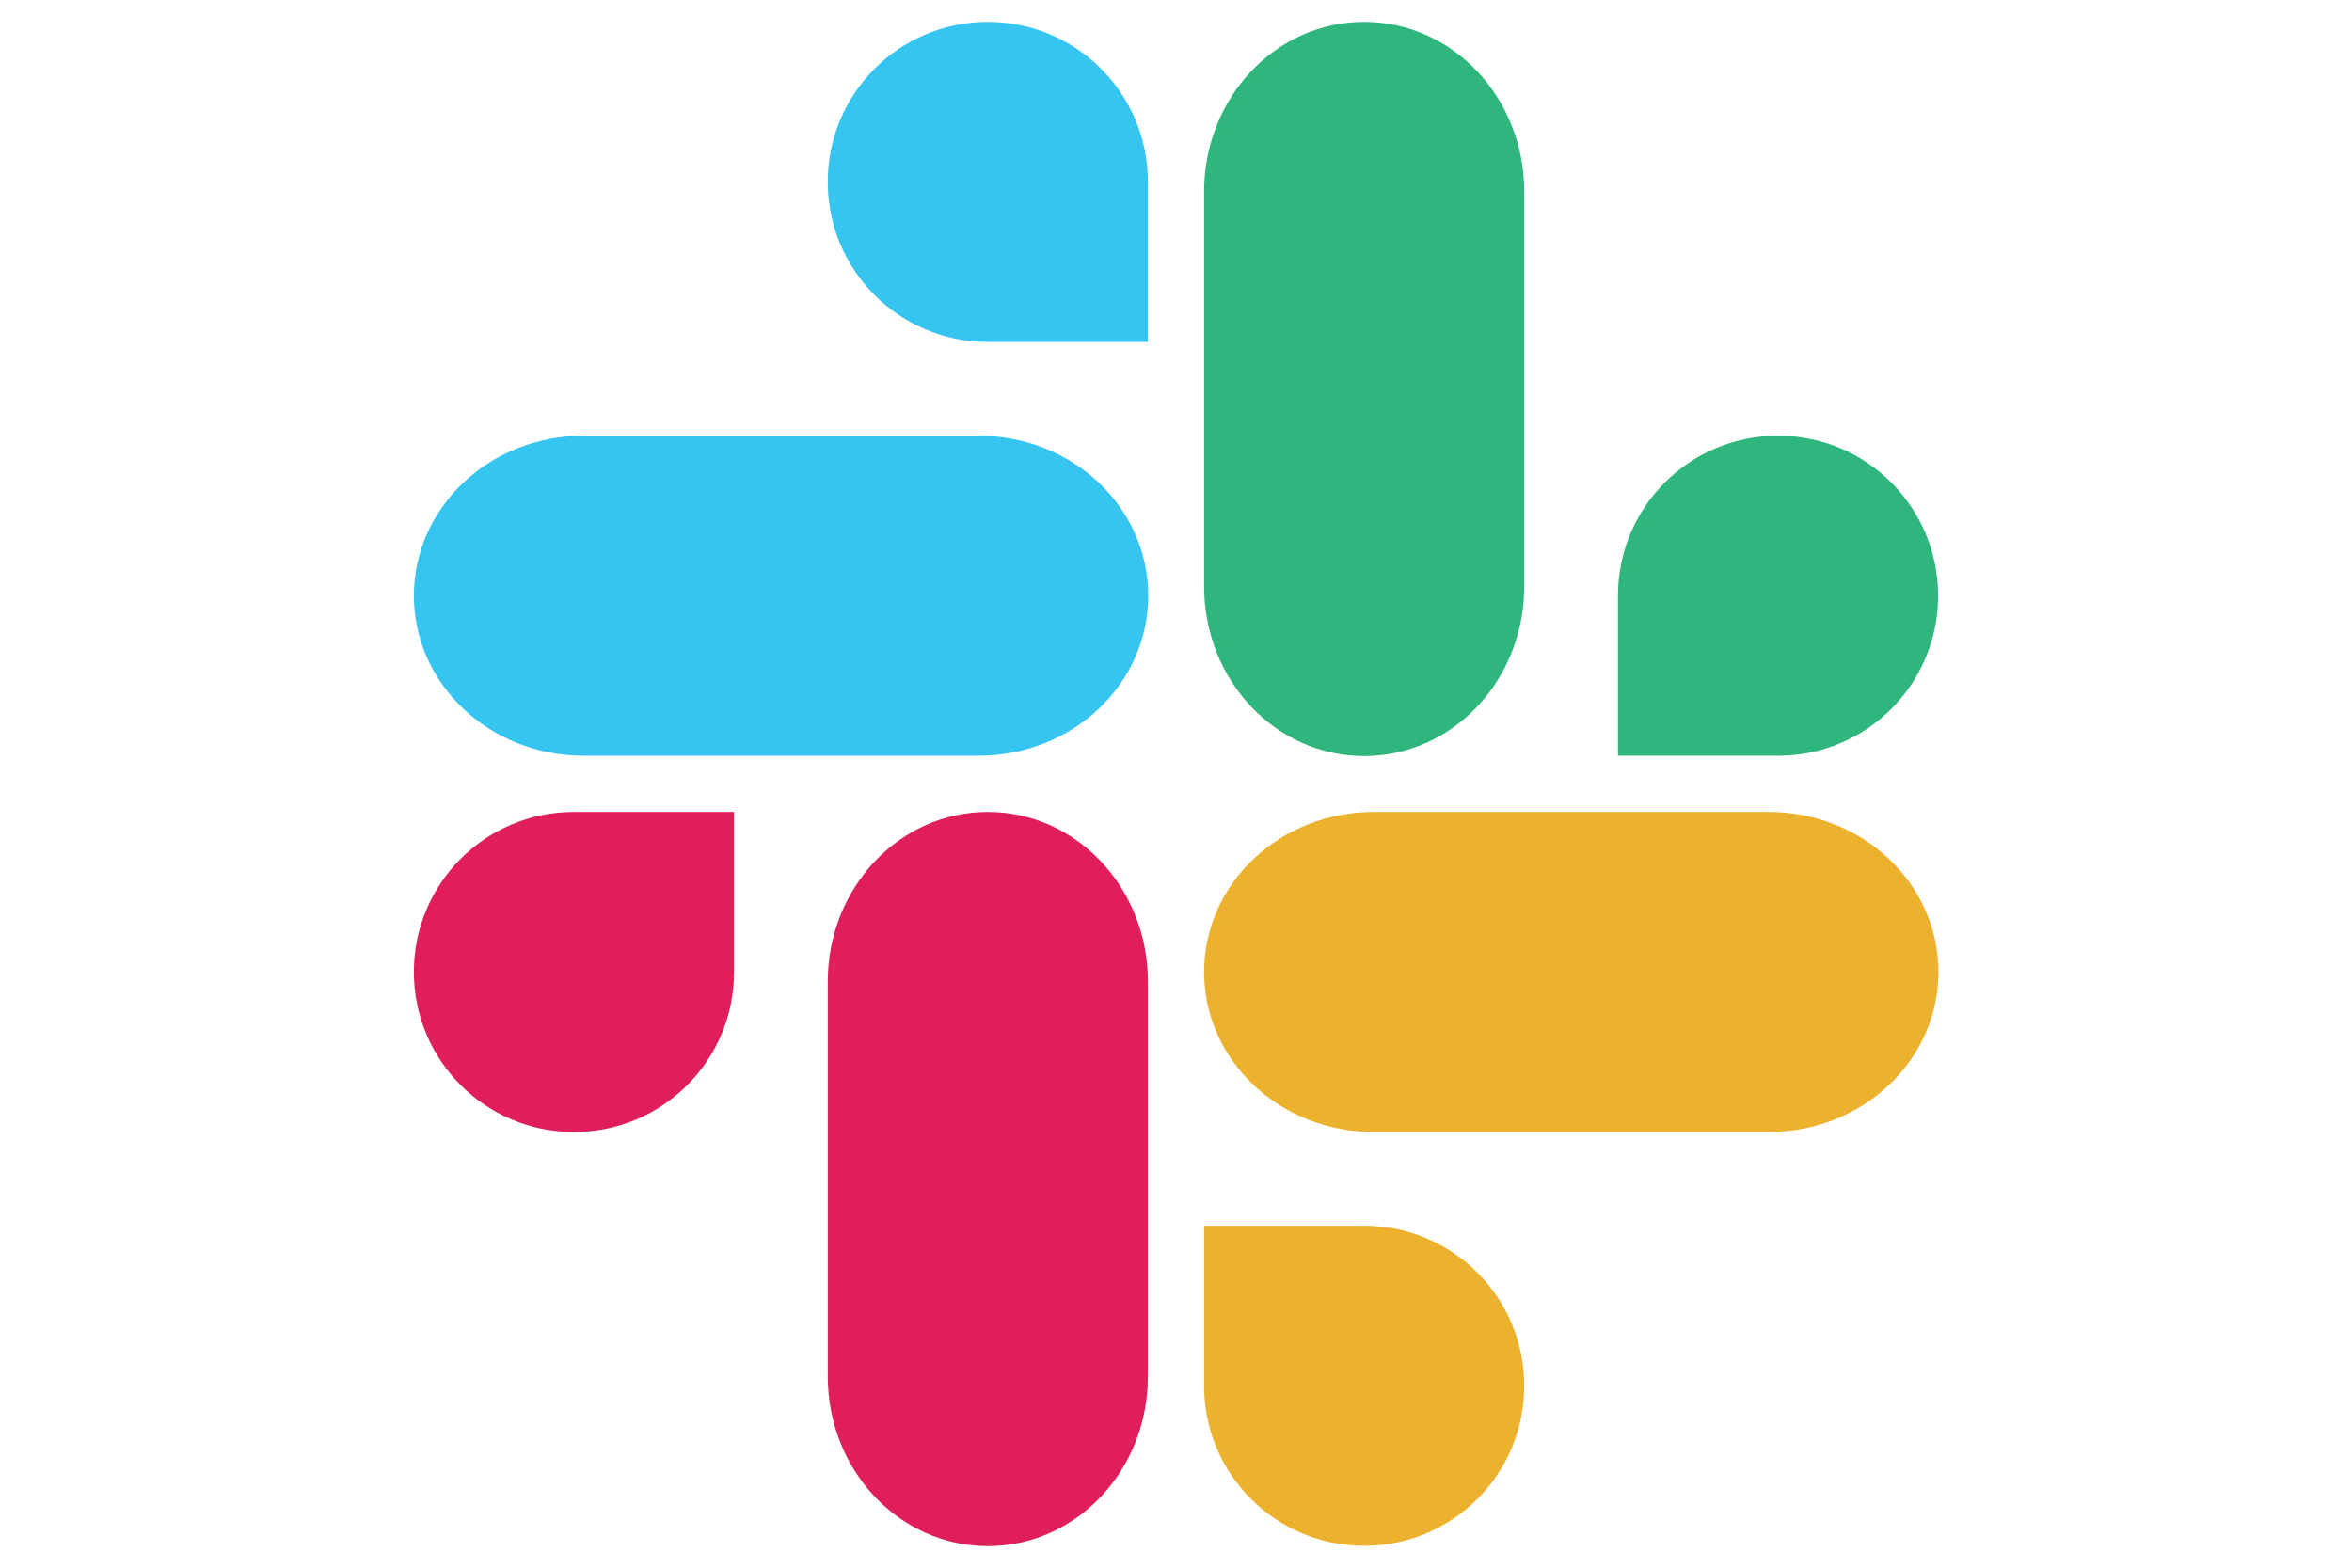 <?xml version="1.0" encoding="UTF-8"?>
<svg id="Calque_1" data-name="Calque 1" xmlns="http://www.w3.org/2000/svg" viewBox="0 0 72 48">
  <defs>
    <style>
      .cls-1, .cls-2, .cls-3, .cls-4, .cls-5, .cls-6, .cls-7, .cls-8 {
        fill-rule: evenodd;
        stroke-linecap: round;
        stroke-width: .58px;
      }

      .cls-1, .cls-3, .cls-4, .cls-6 {
        stroke-linejoin: round;
      }

      .cls-1, .cls-5 {
        fill: #36c5f1;
        stroke: #36c5f1;
      }

      .cls-2, .cls-3 {
        fill: #2fb67c;
        stroke: #2fb67c;
      }

      .cls-2, .cls-5, .cls-7, .cls-8 {
        stroke-miterlimit: 3.16;
      }

      .cls-4, .cls-7 {
        fill: #e01e5a;
        stroke: #e01e5a;
      }

      .cls-6, .cls-8 {
        fill: #ecb22d;
        stroke: #ecb22d;
      }
    </style>
  </defs>
  <path id="path2" class="cls-4" d="M25.63,30.06c0-2.72,2.06-4.91,4.61-4.91s4.61,2.19,4.61,4.91v12.08c0,2.72-2.06,4.91-4.61,4.91s-4.61-2.19-4.61-4.91v-12.08Z"/>
  <path id="path4" class="cls-6" d="M42.06,34.37c-2.72,0-4.91-2.06-4.91-4.61s2.19-4.61,4.91-4.61h12.08c2.72,0,4.91,2.06,4.91,4.61s-2.19,4.61-4.91,4.61h-12.08Z"/>
  <path id="path6" class="cls-3" d="M37.15,5.87c0-2.72,2.06-4.91,4.61-4.91s4.61,2.19,4.61,4.91v12.08c0,2.72-2.06,4.91-4.61,4.91s-4.61-2.19-4.61-4.91V5.87Z"/>
  <path id="path8" class="cls-1" d="M17.87,22.85c-2.72,0-4.91-2.06-4.91-4.61s2.19-4.61,4.91-4.61h12.08c2.72,0,4.91,2.06,4.91,4.61s-2.19,4.61-4.91,4.61h-12.08Z"/>
  <g id="g18">
    <path id="path10" class="cls-8" d="M37.15,42.43c0,2.54,2.05,4.6,4.59,4.61,0,0,.01,0,.02,0,2.55,0,4.61-2.06,4.61-4.61,0-2.54-2.05-4.6-4.59-4.61,0,0-.01,0-.02,0h-4.61v4.61Z"/>
    <path id="path12" class="cls-2" d="M54.43,22.85h-4.61v-4.61c0-2.55,2.06-4.61,4.61-4.61s4.61,2.06,4.61,4.61-2.06,4.61-4.61,4.61Z"/>
    <path id="path14" class="cls-7" d="M17.57,25.15h4.61v4.61c0,2.55-2.06,4.61-4.61,4.61-2.54,0-4.6-2.05-4.61-4.59,0,0,0-.01,0-.02,0-2.55,2.06-4.61,4.61-4.61Z"/>
    <path id="path16" class="cls-5" d="M34.85,5.57v4.61h-4.61c-2.54,0-4.6-2.05-4.61-4.59,0,0,0-.01,0-.02,0-2.55,2.06-4.61,4.61-4.61,2.54,0,4.6,2.05,4.61,4.59,0,0,0,.01,0,.02Z"/>
  </g>
</svg>